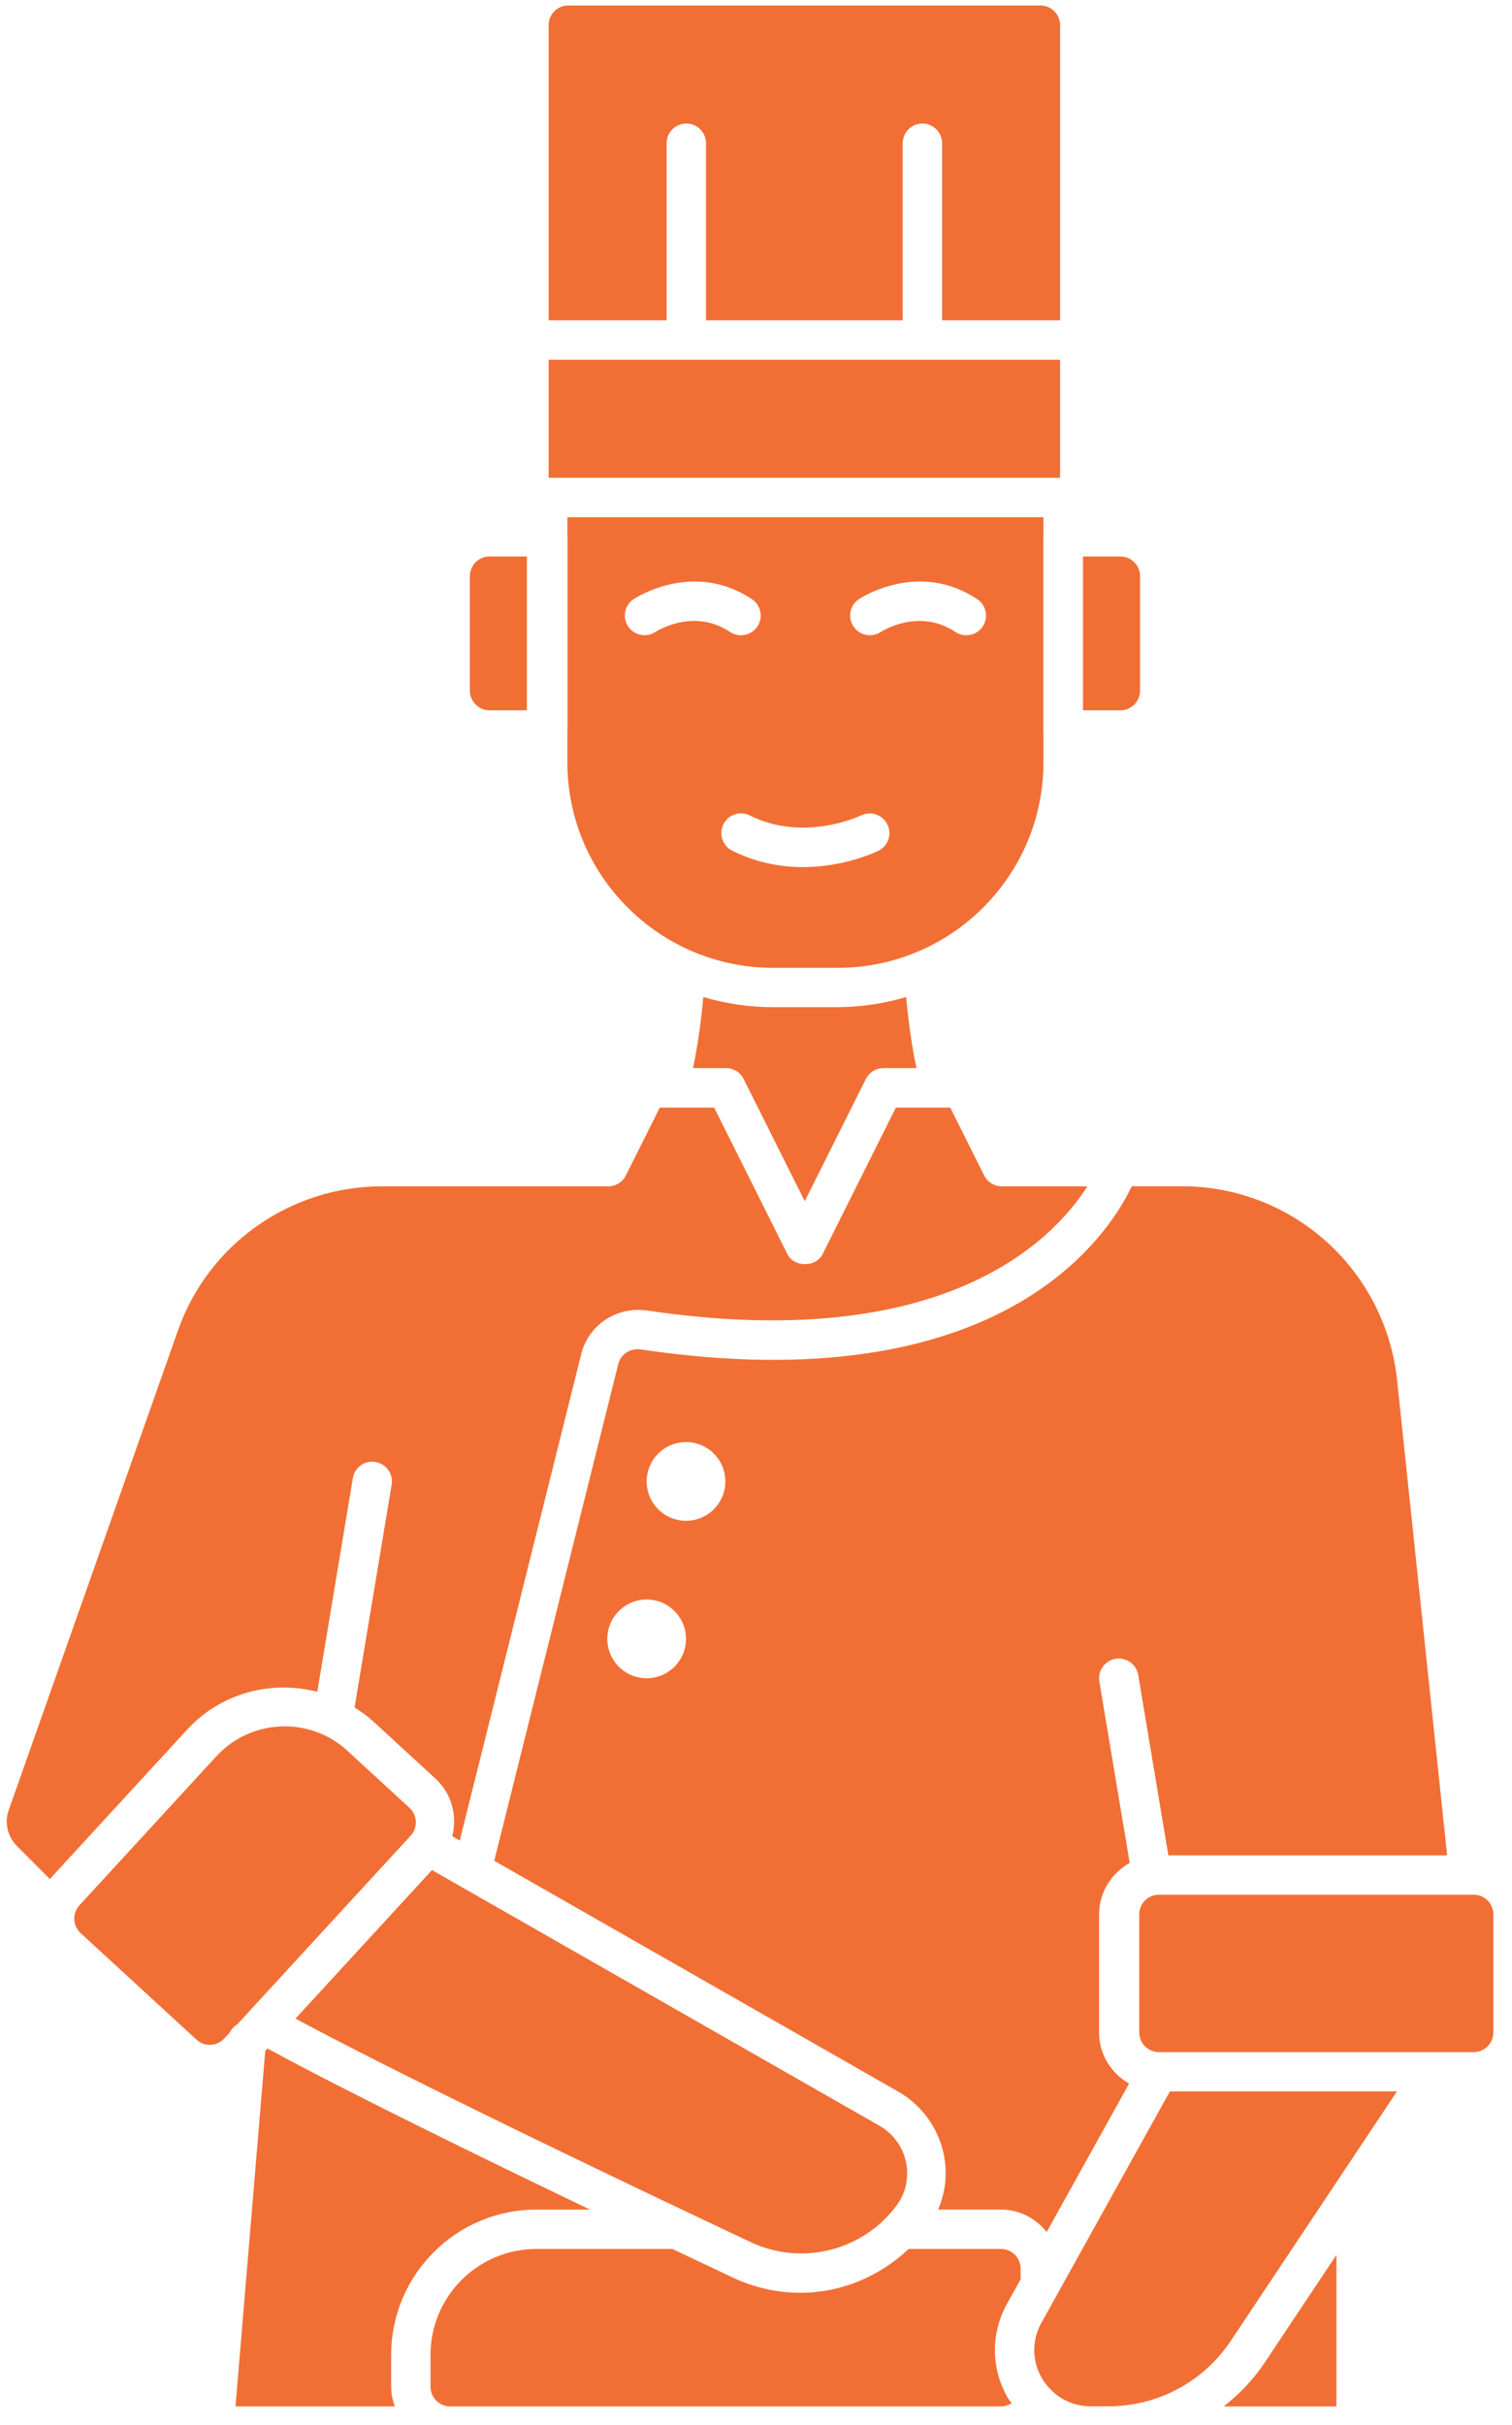 <svg width="63" height="101" viewBox="0 0 63 101" fill="none" xmlns="http://www.w3.org/2000/svg">
<path d="M16.299 98.078C16.299 94.743 19.012 92.03 22.347 92.03H24.583C19.95 89.807 14.409 87.097 11.144 85.32L11.052 85.42L9.812 100.227H16.45C16.358 99.969 16.299 99.696 16.299 99.407V98.078Z" fill="#F16F35"/>
<path d="M41.706 93.67H37.86C36.629 94.835 35.018 95.495 33.352 95.495C32.408 95.495 31.452 95.291 30.555 94.87C29.855 94.54 28.985 94.129 28.018 93.67H22.346C19.915 93.67 17.938 95.649 17.938 98.078V99.408C17.938 99.86 18.305 100.227 18.757 100.227H41.708C41.87 100.227 42.024 100.176 42.155 100.091C42.111 100.024 42.05 99.973 42.01 99.904C41.287 98.675 41.269 97.199 41.96 95.952L42.526 94.934V94.49C42.526 94.037 42.159 93.67 41.706 93.67Z" fill="#F16F35"/>
<path d="M50.984 100.229H55.684V93.919L52.688 98.414C52.217 99.121 51.635 99.724 50.984 100.229Z" fill="#F16F35"/>
<path d="M19.578 23.996V28.765C19.578 29.218 19.945 29.585 20.398 29.585H21.955V23.177H20.398C19.945 23.177 19.578 23.544 19.578 23.996Z" fill="#F16F35"/>
<path d="M28.54 92.09C28.557 92.097 28.573 92.105 28.59 92.113C29.706 92.643 30.635 93.082 31.28 93.387C33.398 94.382 35.945 93.751 37.339 91.884C37.642 91.487 37.799 91.018 37.799 90.521C37.799 89.707 37.36 88.949 36.653 88.543L17.999 77.889L12.312 84.076C16.476 86.313 24.017 89.941 28.54 92.09Z" fill="#F16F35"/>
<path d="M17.111 76.456C17.418 76.124 17.395 75.604 17.062 75.297L14.475 72.919C13.734 72.238 12.798 71.902 11.862 71.902C10.818 71.902 9.777 72.322 9.016 73.148L3.31 79.356C3.003 79.689 3.026 80.209 3.359 80.515L8.187 84.951C8.349 85.101 8.557 85.176 8.775 85.168C8.993 85.158 9.197 85.065 9.344 84.902L9.577 84.65C9.646 84.507 9.754 84.396 9.887 84.314L17.111 76.456Z" fill="#F16F35"/>
<path d="M43.392 96.745C42.984 97.478 42.995 98.348 43.422 99.07C43.518 99.235 43.638 99.381 43.767 99.514C43.789 99.535 43.81 99.553 43.828 99.576C44.256 99.986 44.825 100.222 45.441 100.222H46.192C48.241 100.222 50.143 99.204 51.281 97.499L58.208 87.107H48.746L43.394 96.742L43.392 96.745Z" fill="#F16F35"/>
<path d="M26.705 56.206C26.251 56.142 25.853 56.409 25.758 56.825L20.594 77.502L37.433 87.12C38.649 87.819 39.404 89.12 39.404 90.52C39.404 91.05 39.289 91.556 39.089 92.028H41.699C42.476 92.028 43.161 92.397 43.612 92.963L47.046 86.781C46.303 86.358 45.795 85.568 45.795 84.653V79.735C45.795 78.81 46.315 78.012 47.071 77.592L45.807 70.033C45.733 69.588 46.033 69.165 46.48 69.089C46.925 69.014 47.349 69.315 47.425 69.763L48.682 77.276H60.297L58.212 57.476C57.715 52.876 53.858 49.407 49.239 49.407H47.159C46.169 51.487 41.694 58.424 26.705 56.206ZM26.945 69.899C26.04 69.899 25.305 69.165 25.305 68.26C25.305 67.355 26.04 66.62 26.945 66.62C27.849 66.62 28.584 67.355 28.584 68.26C28.584 69.165 27.849 69.899 26.945 69.899ZM28.584 63.342C27.679 63.342 26.945 62.607 26.945 61.702C26.945 60.797 27.679 60.063 28.584 60.063C29.489 60.063 30.223 60.797 30.223 61.702C30.223 62.607 29.489 63.342 28.584 63.342Z" fill="#F16F35"/>
<path d="M27.777 5.965C27.777 5.513 28.145 5.146 28.597 5.146C29.049 5.146 29.417 5.513 29.417 5.965V13.342H37.613V5.965C37.613 5.513 37.981 5.146 38.433 5.146C38.886 5.146 39.253 5.513 39.253 5.965V13.342H44.171V1.047C44.171 0.595 43.804 0.228 43.351 0.228H23.679C23.227 0.228 22.859 0.595 22.859 1.047V13.342H27.777V5.965Z" fill="#F16F35"/>
<path d="M61.403 78.914H48.288C47.836 78.914 47.469 79.281 47.469 79.734V84.652C47.469 85.104 47.836 85.471 48.288 85.471H61.403C61.856 85.471 62.223 85.104 62.223 84.652V79.734C62.223 79.281 61.856 78.914 61.403 78.914Z" fill="#F16F35"/>
<path d="M47.502 28.765V23.996C47.502 23.544 47.135 23.177 46.682 23.177H45.125V29.585H46.682C47.135 29.585 47.502 29.218 47.502 28.765Z" fill="#F16F35"/>
<path d="M44.171 14.983H22.859V19.901H44.171V14.983Z" fill="#F16F35"/>
<path d="M34.903 40.311C39.631 40.311 43.477 36.472 43.477 31.754V30.444C43.477 30.431 43.47 30.421 43.47 30.408V22.361C43.47 22.348 43.477 22.338 43.477 22.325V21.541H23.641V22.325C23.641 22.338 23.647 22.348 23.647 22.361V30.408C23.647 30.421 23.641 30.431 23.641 30.444V31.754C23.641 36.472 27.486 40.311 32.214 40.311H34.903ZM35.786 24.957C35.888 24.89 38.283 23.333 40.719 24.957C41.096 25.208 41.198 25.718 40.947 26.093C40.79 26.331 40.529 26.459 40.264 26.459C40.108 26.459 39.949 26.415 39.809 26.321C38.295 25.311 36.755 26.282 36.691 26.325C36.314 26.569 35.804 26.466 35.559 26.087C35.311 25.712 35.413 25.207 35.786 24.957ZM27.303 26.325C26.926 26.569 26.418 26.464 26.17 26.088C25.923 25.712 26.024 25.207 26.398 24.957C26.5 24.89 28.891 23.333 31.331 24.957C31.708 25.208 31.809 25.716 31.559 26.093C31.401 26.331 31.141 26.459 30.875 26.459C30.719 26.459 30.562 26.415 30.421 26.321C28.901 25.308 27.367 26.282 27.303 26.325ZM30.142 34.331C30.344 33.925 30.837 33.762 31.242 33.964C33.509 35.098 35.852 33.974 35.877 33.964C36.278 33.764 36.772 33.929 36.973 34.336C37.173 34.741 37.009 35.23 36.606 35.431C36.524 35.472 35.208 36.115 33.457 36.115C32.554 36.115 31.536 35.944 30.509 35.431C30.105 35.228 29.941 34.736 30.142 34.331Z" fill="#F16F35"/>
<path d="M2.083 78.26L2.089 78.249L7.796 72.041C9.217 70.496 11.317 69.975 13.22 70.464L14.702 61.567C14.776 61.121 15.194 60.811 15.645 60.893C16.091 60.967 16.394 61.39 16.319 61.836L14.773 71.116C15.05 71.291 15.32 71.483 15.569 71.713L18.156 74.091C18.838 74.718 19.05 75.639 18.845 76.482L19.156 76.66L24.206 56.446C24.492 55.2 25.688 54.388 26.986 54.587C39.346 56.413 43.891 51.636 45.31 49.41H41.74C41.43 49.41 41.146 49.234 41.007 48.957L39.594 46.131H37.328L34.276 52.236C33.997 52.791 33.087 52.791 32.809 52.236L29.756 46.131H27.491L26.078 48.957C25.938 49.234 25.655 49.41 25.345 49.41H15.919C12.091 49.41 8.673 51.824 7.414 55.418L0.365 75.388C0.176 75.908 0.314 76.498 0.712 76.896L2.079 78.263L2.083 78.26Z" fill="#F16F35"/>
<path d="M32.188 41.948C31.186 41.948 30.221 41.797 29.305 41.526C29.227 42.372 29.095 43.459 28.875 44.487H30.252C30.562 44.487 30.846 44.662 30.985 44.94L33.531 50.03L36.077 44.94C36.216 44.662 36.5 44.487 36.809 44.487H38.186C37.968 43.459 37.834 42.372 37.757 41.526C36.842 41.795 35.875 41.948 34.873 41.948H32.185H32.188Z" fill="#F16F35"/>
</svg>
